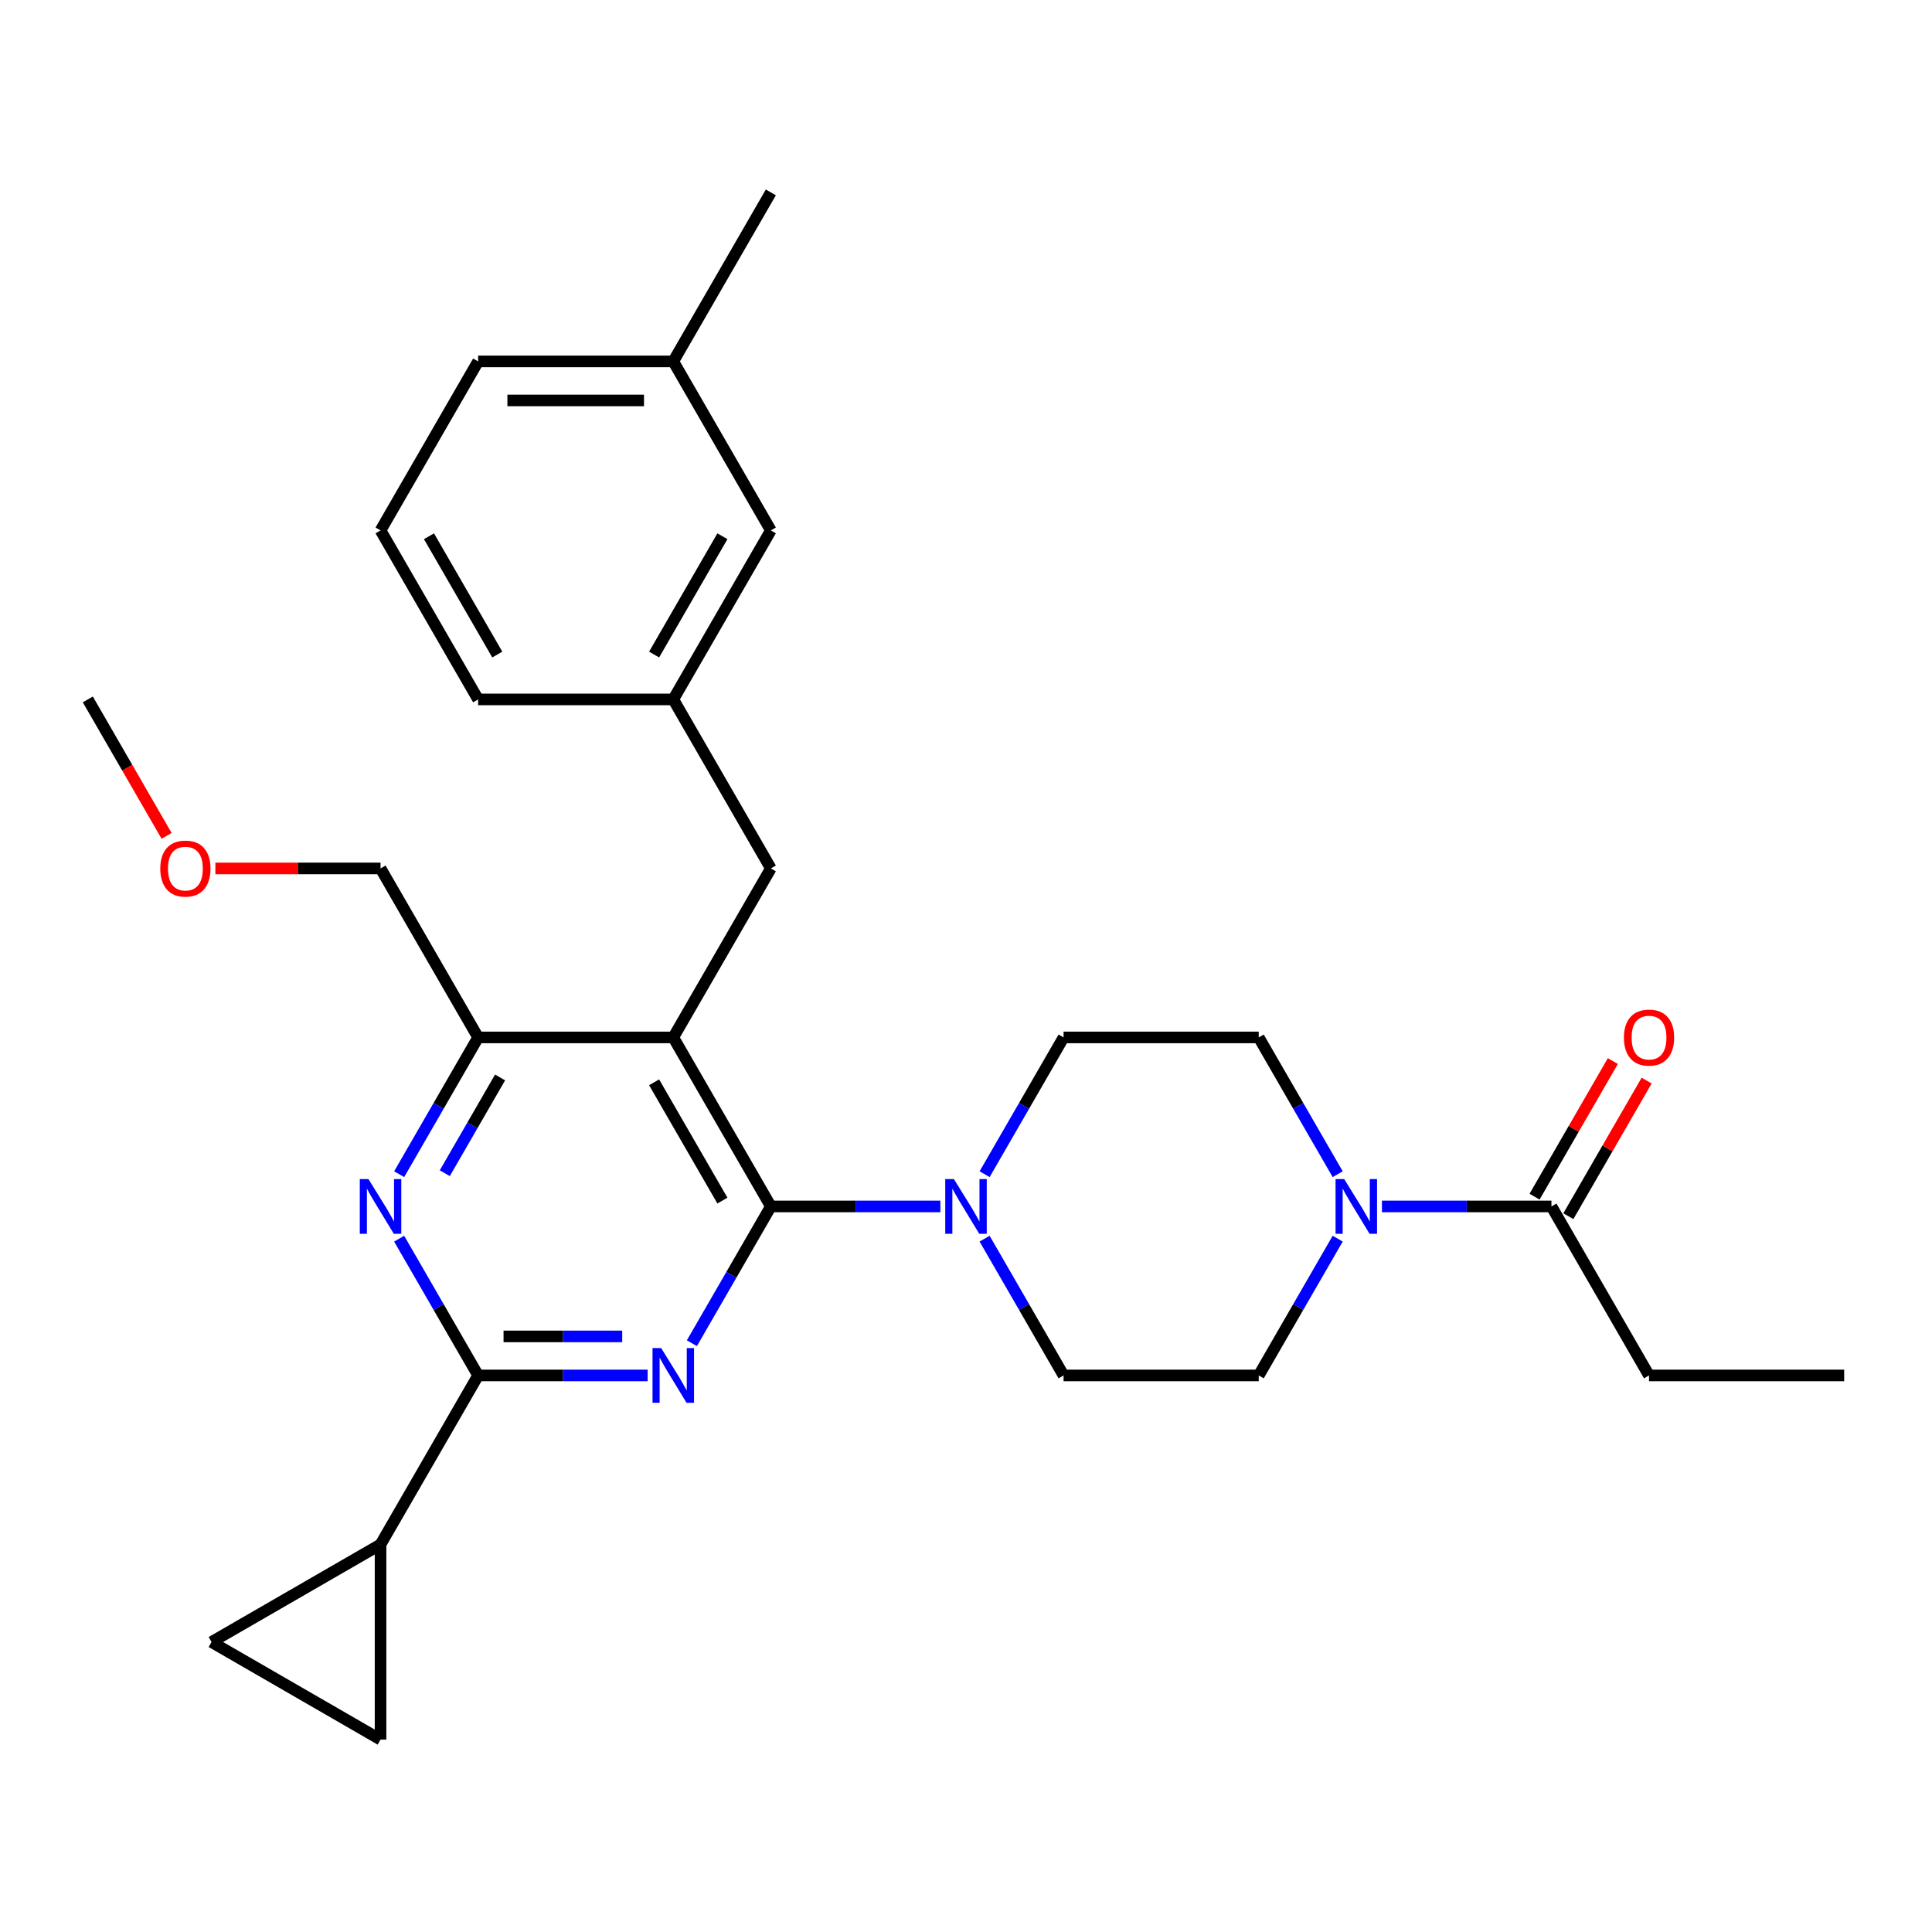 <?xml version='1.0' encoding='iso-8859-1'?>
<svg version='1.1' baseProfile='full'
              xmlns='http://www.w3.org/2000/svg'
                      xmlns:rdkit='http://www.rdkit.org/xml'
                      xmlns:xlink='http://www.w3.org/1999/xlink'
                  xml:space='preserve'
width='1000px' height='1000px' viewBox='0 0 1000 1000'>
<!-- END OF HEADER -->
<rect style='opacity:1.0;fill:#FFFFFF;stroke:none' width='1000' height='1000' x='0' y='0'> </rect>
<path class='bond-0' d='M 811.778,629.5 L 832.041,594.404' style='fill:none;fill-rule:evenodd;stroke:#000000;stroke-width:6px;stroke-linecap:butt;stroke-linejoin:miter;stroke-opacity:1' />
<path class='bond-0' d='M 832.041,594.404 L 852.303,559.308' style='fill:none;fill-rule:evenodd;stroke:#FF0000;stroke-width:6px;stroke-linecap:butt;stroke-linejoin:miter;stroke-opacity:1' />
<path class='bond-0' d='M 794.283,619.399 L 814.545,584.303' style='fill:none;fill-rule:evenodd;stroke:#000000;stroke-width:6px;stroke-linecap:butt;stroke-linejoin:miter;stroke-opacity:1' />
<path class='bond-0' d='M 814.545,584.303 L 834.808,549.207' style='fill:none;fill-rule:evenodd;stroke:#FF0000;stroke-width:6px;stroke-linecap:butt;stroke-linejoin:miter;stroke-opacity:1' />
<path class='bond-1' d='M 803.03,624.45 L 853.535,711.927' style='fill:none;fill-rule:evenodd;stroke:#000000;stroke-width:6px;stroke-linecap:butt;stroke-linejoin:miter;stroke-opacity:1' />
<path class='bond-2' d='M 803.03,624.45 L 759.158,624.45' style='fill:none;fill-rule:evenodd;stroke:#000000;stroke-width:6px;stroke-linecap:butt;stroke-linejoin:miter;stroke-opacity:1' />
<path class='bond-2' d='M 759.158,624.45 L 715.285,624.45' style='fill:none;fill-rule:evenodd;stroke:#0000FF;stroke-width:6px;stroke-linecap:butt;stroke-linejoin:miter;stroke-opacity:1' />
<path class='bond-3' d='M 692.387,641.135 L 671.951,676.531' style='fill:none;fill-rule:evenodd;stroke:#0000FF;stroke-width:6px;stroke-linecap:butt;stroke-linejoin:miter;stroke-opacity:1' />
<path class='bond-3' d='M 671.951,676.531 L 651.515,711.927' style='fill:none;fill-rule:evenodd;stroke:#000000;stroke-width:6px;stroke-linecap:butt;stroke-linejoin:miter;stroke-opacity:1' />
<path class='bond-4' d='M 692.387,607.764 L 671.951,572.368' style='fill:none;fill-rule:evenodd;stroke:#0000FF;stroke-width:6px;stroke-linecap:butt;stroke-linejoin:miter;stroke-opacity:1' />
<path class='bond-4' d='M 671.951,572.368 L 651.515,536.972' style='fill:none;fill-rule:evenodd;stroke:#000000;stroke-width:6px;stroke-linecap:butt;stroke-linejoin:miter;stroke-opacity:1' />
<path class='bond-5' d='M 853.535,711.927 L 954.545,711.927' style='fill:none;fill-rule:evenodd;stroke:#000000;stroke-width:6px;stroke-linecap:butt;stroke-linejoin:miter;stroke-opacity:1' />
<path class='bond-6' d='M 398.99,449.495 L 348.485,362.018' style='fill:none;fill-rule:evenodd;stroke:#000000;stroke-width:6px;stroke-linecap:butt;stroke-linejoin:miter;stroke-opacity:1' />
<path class='bond-7' d='M 398.99,449.495 L 348.485,536.972' style='fill:none;fill-rule:evenodd;stroke:#000000;stroke-width:6px;stroke-linecap:butt;stroke-linejoin:miter;stroke-opacity:1' />
<path class='bond-8' d='M 348.485,536.972 L 247.475,536.972' style='fill:none;fill-rule:evenodd;stroke:#000000;stroke-width:6px;stroke-linecap:butt;stroke-linejoin:miter;stroke-opacity:1' />
<path class='bond-9' d='M 348.485,536.972 L 398.99,624.45' style='fill:none;fill-rule:evenodd;stroke:#000000;stroke-width:6px;stroke-linecap:butt;stroke-linejoin:miter;stroke-opacity:1' />
<path class='bond-9' d='M 338.565,560.195 L 373.919,621.429' style='fill:none;fill-rule:evenodd;stroke:#000000;stroke-width:6px;stroke-linecap:butt;stroke-linejoin:miter;stroke-opacity:1' />
<path class='bond-10' d='M 206.603,607.764 L 227.039,572.368' style='fill:none;fill-rule:evenodd;stroke:#0000FF;stroke-width:6px;stroke-linecap:butt;stroke-linejoin:miter;stroke-opacity:1' />
<path class='bond-10' d='M 227.039,572.368 L 247.475,536.972' style='fill:none;fill-rule:evenodd;stroke:#000000;stroke-width:6px;stroke-linecap:butt;stroke-linejoin:miter;stroke-opacity:1' />
<path class='bond-10' d='M 230.229,607.247 L 244.534,582.469' style='fill:none;fill-rule:evenodd;stroke:#0000FF;stroke-width:6px;stroke-linecap:butt;stroke-linejoin:miter;stroke-opacity:1' />
<path class='bond-10' d='M 244.534,582.469 L 258.839,557.692' style='fill:none;fill-rule:evenodd;stroke:#000000;stroke-width:6px;stroke-linecap:butt;stroke-linejoin:miter;stroke-opacity:1' />
<path class='bond-11' d='M 206.603,641.135 L 227.039,676.531' style='fill:none;fill-rule:evenodd;stroke:#0000FF;stroke-width:6px;stroke-linecap:butt;stroke-linejoin:miter;stroke-opacity:1' />
<path class='bond-11' d='M 227.039,676.531 L 247.475,711.927' style='fill:none;fill-rule:evenodd;stroke:#000000;stroke-width:6px;stroke-linecap:butt;stroke-linejoin:miter;stroke-opacity:1' />
<path class='bond-12' d='M 247.475,536.972 L 196.97,449.495' style='fill:none;fill-rule:evenodd;stroke:#000000;stroke-width:6px;stroke-linecap:butt;stroke-linejoin:miter;stroke-opacity:1' />
<path class='bond-13' d='M 398.99,624.45 L 378.554,659.846' style='fill:none;fill-rule:evenodd;stroke:#000000;stroke-width:6px;stroke-linecap:butt;stroke-linejoin:miter;stroke-opacity:1' />
<path class='bond-13' d='M 378.554,659.846 L 358.118,695.242' style='fill:none;fill-rule:evenodd;stroke:#0000FF;stroke-width:6px;stroke-linecap:butt;stroke-linejoin:miter;stroke-opacity:1' />
<path class='bond-14' d='M 398.99,624.45 L 442.862,624.45' style='fill:none;fill-rule:evenodd;stroke:#000000;stroke-width:6px;stroke-linecap:butt;stroke-linejoin:miter;stroke-opacity:1' />
<path class='bond-14' d='M 442.862,624.45 L 486.735,624.45' style='fill:none;fill-rule:evenodd;stroke:#0000FF;stroke-width:6px;stroke-linecap:butt;stroke-linejoin:miter;stroke-opacity:1' />
<path class='bond-15' d='M 335.22,711.927 L 291.347,711.927' style='fill:none;fill-rule:evenodd;stroke:#0000FF;stroke-width:6px;stroke-linecap:butt;stroke-linejoin:miter;stroke-opacity:1' />
<path class='bond-15' d='M 291.347,711.927 L 247.475,711.927' style='fill:none;fill-rule:evenodd;stroke:#000000;stroke-width:6px;stroke-linecap:butt;stroke-linejoin:miter;stroke-opacity:1' />
<path class='bond-15' d='M 322.058,691.725 L 291.347,691.725' style='fill:none;fill-rule:evenodd;stroke:#0000FF;stroke-width:6px;stroke-linecap:butt;stroke-linejoin:miter;stroke-opacity:1' />
<path class='bond-15' d='M 291.347,691.725 L 260.636,691.725' style='fill:none;fill-rule:evenodd;stroke:#000000;stroke-width:6px;stroke-linecap:butt;stroke-linejoin:miter;stroke-opacity:1' />
<path class='bond-16' d='M 247.475,711.927 L 196.97,799.404' style='fill:none;fill-rule:evenodd;stroke:#000000;stroke-width:6px;stroke-linecap:butt;stroke-linejoin:miter;stroke-opacity:1' />
<path class='bond-17' d='M 509.633,641.135 L 530.069,676.531' style='fill:none;fill-rule:evenodd;stroke:#0000FF;stroke-width:6px;stroke-linecap:butt;stroke-linejoin:miter;stroke-opacity:1' />
<path class='bond-17' d='M 530.069,676.531 L 550.505,711.927' style='fill:none;fill-rule:evenodd;stroke:#000000;stroke-width:6px;stroke-linecap:butt;stroke-linejoin:miter;stroke-opacity:1' />
<path class='bond-18' d='M 509.633,607.764 L 530.069,572.368' style='fill:none;fill-rule:evenodd;stroke:#0000FF;stroke-width:6px;stroke-linecap:butt;stroke-linejoin:miter;stroke-opacity:1' />
<path class='bond-18' d='M 530.069,572.368 L 550.505,536.972' style='fill:none;fill-rule:evenodd;stroke:#000000;stroke-width:6px;stroke-linecap:butt;stroke-linejoin:miter;stroke-opacity:1' />
<path class='bond-19' d='M 550.505,711.927 L 651.515,711.927' style='fill:none;fill-rule:evenodd;stroke:#000000;stroke-width:6px;stroke-linecap:butt;stroke-linejoin:miter;stroke-opacity:1' />
<path class='bond-20' d='M 651.515,536.972 L 550.505,536.972' style='fill:none;fill-rule:evenodd;stroke:#000000;stroke-width:6px;stroke-linecap:butt;stroke-linejoin:miter;stroke-opacity:1' />
<path class='bond-21' d='M 196.97,900.414 L 196.97,799.404' style='fill:none;fill-rule:evenodd;stroke:#000000;stroke-width:6px;stroke-linecap:butt;stroke-linejoin:miter;stroke-opacity:1' />
<path class='bond-22' d='M 196.97,900.414 L 109.492,849.909' style='fill:none;fill-rule:evenodd;stroke:#000000;stroke-width:6px;stroke-linecap:butt;stroke-linejoin:miter;stroke-opacity:1' />
<path class='bond-23' d='M 196.97,799.404 L 109.492,849.909' style='fill:none;fill-rule:evenodd;stroke:#000000;stroke-width:6px;stroke-linecap:butt;stroke-linejoin:miter;stroke-opacity:1' />
<path class='bond-24' d='M 398.99,274.54 L 348.485,362.018' style='fill:none;fill-rule:evenodd;stroke:#000000;stroke-width:6px;stroke-linecap:butt;stroke-linejoin:miter;stroke-opacity:1' />
<path class='bond-24' d='M 373.919,277.561 L 338.565,338.795' style='fill:none;fill-rule:evenodd;stroke:#000000;stroke-width:6px;stroke-linecap:butt;stroke-linejoin:miter;stroke-opacity:1' />
<path class='bond-25' d='M 398.99,274.54 L 348.485,187.063' style='fill:none;fill-rule:evenodd;stroke:#000000;stroke-width:6px;stroke-linecap:butt;stroke-linejoin:miter;stroke-opacity:1' />
<path class='bond-26' d='M 348.485,362.018 L 247.475,362.018' style='fill:none;fill-rule:evenodd;stroke:#000000;stroke-width:6px;stroke-linecap:butt;stroke-linejoin:miter;stroke-opacity:1' />
<path class='bond-27' d='M 111.485,449.495 L 154.227,449.495' style='fill:none;fill-rule:evenodd;stroke:#FF0000;stroke-width:6px;stroke-linecap:butt;stroke-linejoin:miter;stroke-opacity:1' />
<path class='bond-27' d='M 154.227,449.495 L 196.97,449.495' style='fill:none;fill-rule:evenodd;stroke:#000000;stroke-width:6px;stroke-linecap:butt;stroke-linejoin:miter;stroke-opacity:1' />
<path class='bond-28' d='M 86.234,432.65 L 65.844,397.334' style='fill:none;fill-rule:evenodd;stroke:#FF0000;stroke-width:6px;stroke-linecap:butt;stroke-linejoin:miter;stroke-opacity:1' />
<path class='bond-28' d='M 65.844,397.334 L 45.455,362.018' style='fill:none;fill-rule:evenodd;stroke:#000000;stroke-width:6px;stroke-linecap:butt;stroke-linejoin:miter;stroke-opacity:1' />
<path class='bond-29' d='M 348.485,187.063 L 247.475,187.063' style='fill:none;fill-rule:evenodd;stroke:#000000;stroke-width:6px;stroke-linecap:butt;stroke-linejoin:miter;stroke-opacity:1' />
<path class='bond-29' d='M 333.333,207.265 L 262.626,207.265' style='fill:none;fill-rule:evenodd;stroke:#000000;stroke-width:6px;stroke-linecap:butt;stroke-linejoin:miter;stroke-opacity:1' />
<path class='bond-30' d='M 348.485,187.063 L 398.99,99.586' style='fill:none;fill-rule:evenodd;stroke:#000000;stroke-width:6px;stroke-linecap:butt;stroke-linejoin:miter;stroke-opacity:1' />
<path class='bond-31' d='M 196.97,274.54 L 247.475,187.063' style='fill:none;fill-rule:evenodd;stroke:#000000;stroke-width:6px;stroke-linecap:butt;stroke-linejoin:miter;stroke-opacity:1' />
<path class='bond-32' d='M 196.97,274.54 L 247.475,362.018' style='fill:none;fill-rule:evenodd;stroke:#000000;stroke-width:6px;stroke-linecap:butt;stroke-linejoin:miter;stroke-opacity:1' />
<path class='bond-32' d='M 222.041,277.561 L 257.394,338.795' style='fill:none;fill-rule:evenodd;stroke:#000000;stroke-width:6px;stroke-linecap:butt;stroke-linejoin:miter;stroke-opacity:1' />
<path  class='atom-1' d='M 695.76 610.29
L 705.04 625.29
Q 705.96 626.77, 707.44 629.45
Q 708.92 632.13, 709 632.29
L 709 610.29
L 712.76 610.29
L 712.76 638.61
L 708.88 638.61
L 698.92 622.21
Q 697.76 620.29, 696.52 618.09
Q 695.32 615.89, 694.96 615.21
L 694.96 638.61
L 691.28 638.61
L 691.28 610.29
L 695.76 610.29
' fill='#0000FF'/>
<path  class='atom-2' d='M 840.535 537.052
Q 840.535 530.252, 843.895 526.452
Q 847.255 522.652, 853.535 522.652
Q 859.815 522.652, 863.175 526.452
Q 866.535 530.252, 866.535 537.052
Q 866.535 543.932, 863.135 547.852
Q 859.735 551.732, 853.535 551.732
Q 847.295 551.732, 843.895 547.852
Q 840.535 543.972, 840.535 537.052
M 853.535 548.532
Q 857.855 548.532, 860.175 545.652
Q 862.535 542.732, 862.535 537.052
Q 862.535 531.492, 860.175 528.692
Q 857.855 525.852, 853.535 525.852
Q 849.215 525.852, 846.855 528.652
Q 844.535 531.452, 844.535 537.052
Q 844.535 542.772, 846.855 545.652
Q 849.215 548.532, 853.535 548.532
' fill='#FF0000'/>
<path  class='atom-6' d='M 190.71 610.29
L 199.99 625.29
Q 200.91 626.77, 202.39 629.45
Q 203.87 632.13, 203.95 632.29
L 203.95 610.29
L 207.71 610.29
L 207.71 638.61
L 203.83 638.61
L 193.87 622.21
Q 192.71 620.29, 191.47 618.09
Q 190.27 615.89, 189.91 615.21
L 189.91 638.61
L 186.23 638.61
L 186.23 610.29
L 190.71 610.29
' fill='#0000FF'/>
<path  class='atom-9' d='M 342.225 697.767
L 351.505 712.767
Q 352.425 714.247, 353.905 716.927
Q 355.385 719.607, 355.465 719.767
L 355.465 697.767
L 359.225 697.767
L 359.225 726.087
L 355.345 726.087
L 345.385 709.687
Q 344.225 707.767, 342.985 705.567
Q 341.785 703.367, 341.425 702.687
L 341.425 726.087
L 337.745 726.087
L 337.745 697.767
L 342.225 697.767
' fill='#0000FF'/>
<path  class='atom-11' d='M 493.74 610.29
L 503.02 625.29
Q 503.94 626.77, 505.42 629.45
Q 506.9 632.13, 506.98 632.29
L 506.98 610.29
L 510.74 610.29
L 510.74 638.61
L 506.86 638.61
L 496.9 622.21
Q 495.74 620.29, 494.5 618.09
Q 493.3 615.89, 492.94 615.21
L 492.94 638.61
L 489.26 638.61
L 489.26 610.29
L 493.74 610.29
' fill='#0000FF'/>
<path  class='atom-21' d='M 82.96 449.575
Q 82.96 442.775, 86.32 438.975
Q 89.68 435.175, 95.96 435.175
Q 102.24 435.175, 105.6 438.975
Q 108.96 442.775, 108.96 449.575
Q 108.96 456.455, 105.56 460.375
Q 102.16 464.255, 95.96 464.255
Q 89.72 464.255, 86.32 460.375
Q 82.96 456.495, 82.96 449.575
M 95.96 461.055
Q 100.28 461.055, 102.6 458.175
Q 104.96 455.255, 104.96 449.575
Q 104.96 444.015, 102.6 441.215
Q 100.28 438.375, 95.96 438.375
Q 91.64 438.375, 89.28 441.175
Q 86.96 443.975, 86.96 449.575
Q 86.96 455.295, 89.28 458.175
Q 91.64 461.055, 95.96 461.055
' fill='#FF0000'/>
</svg>

